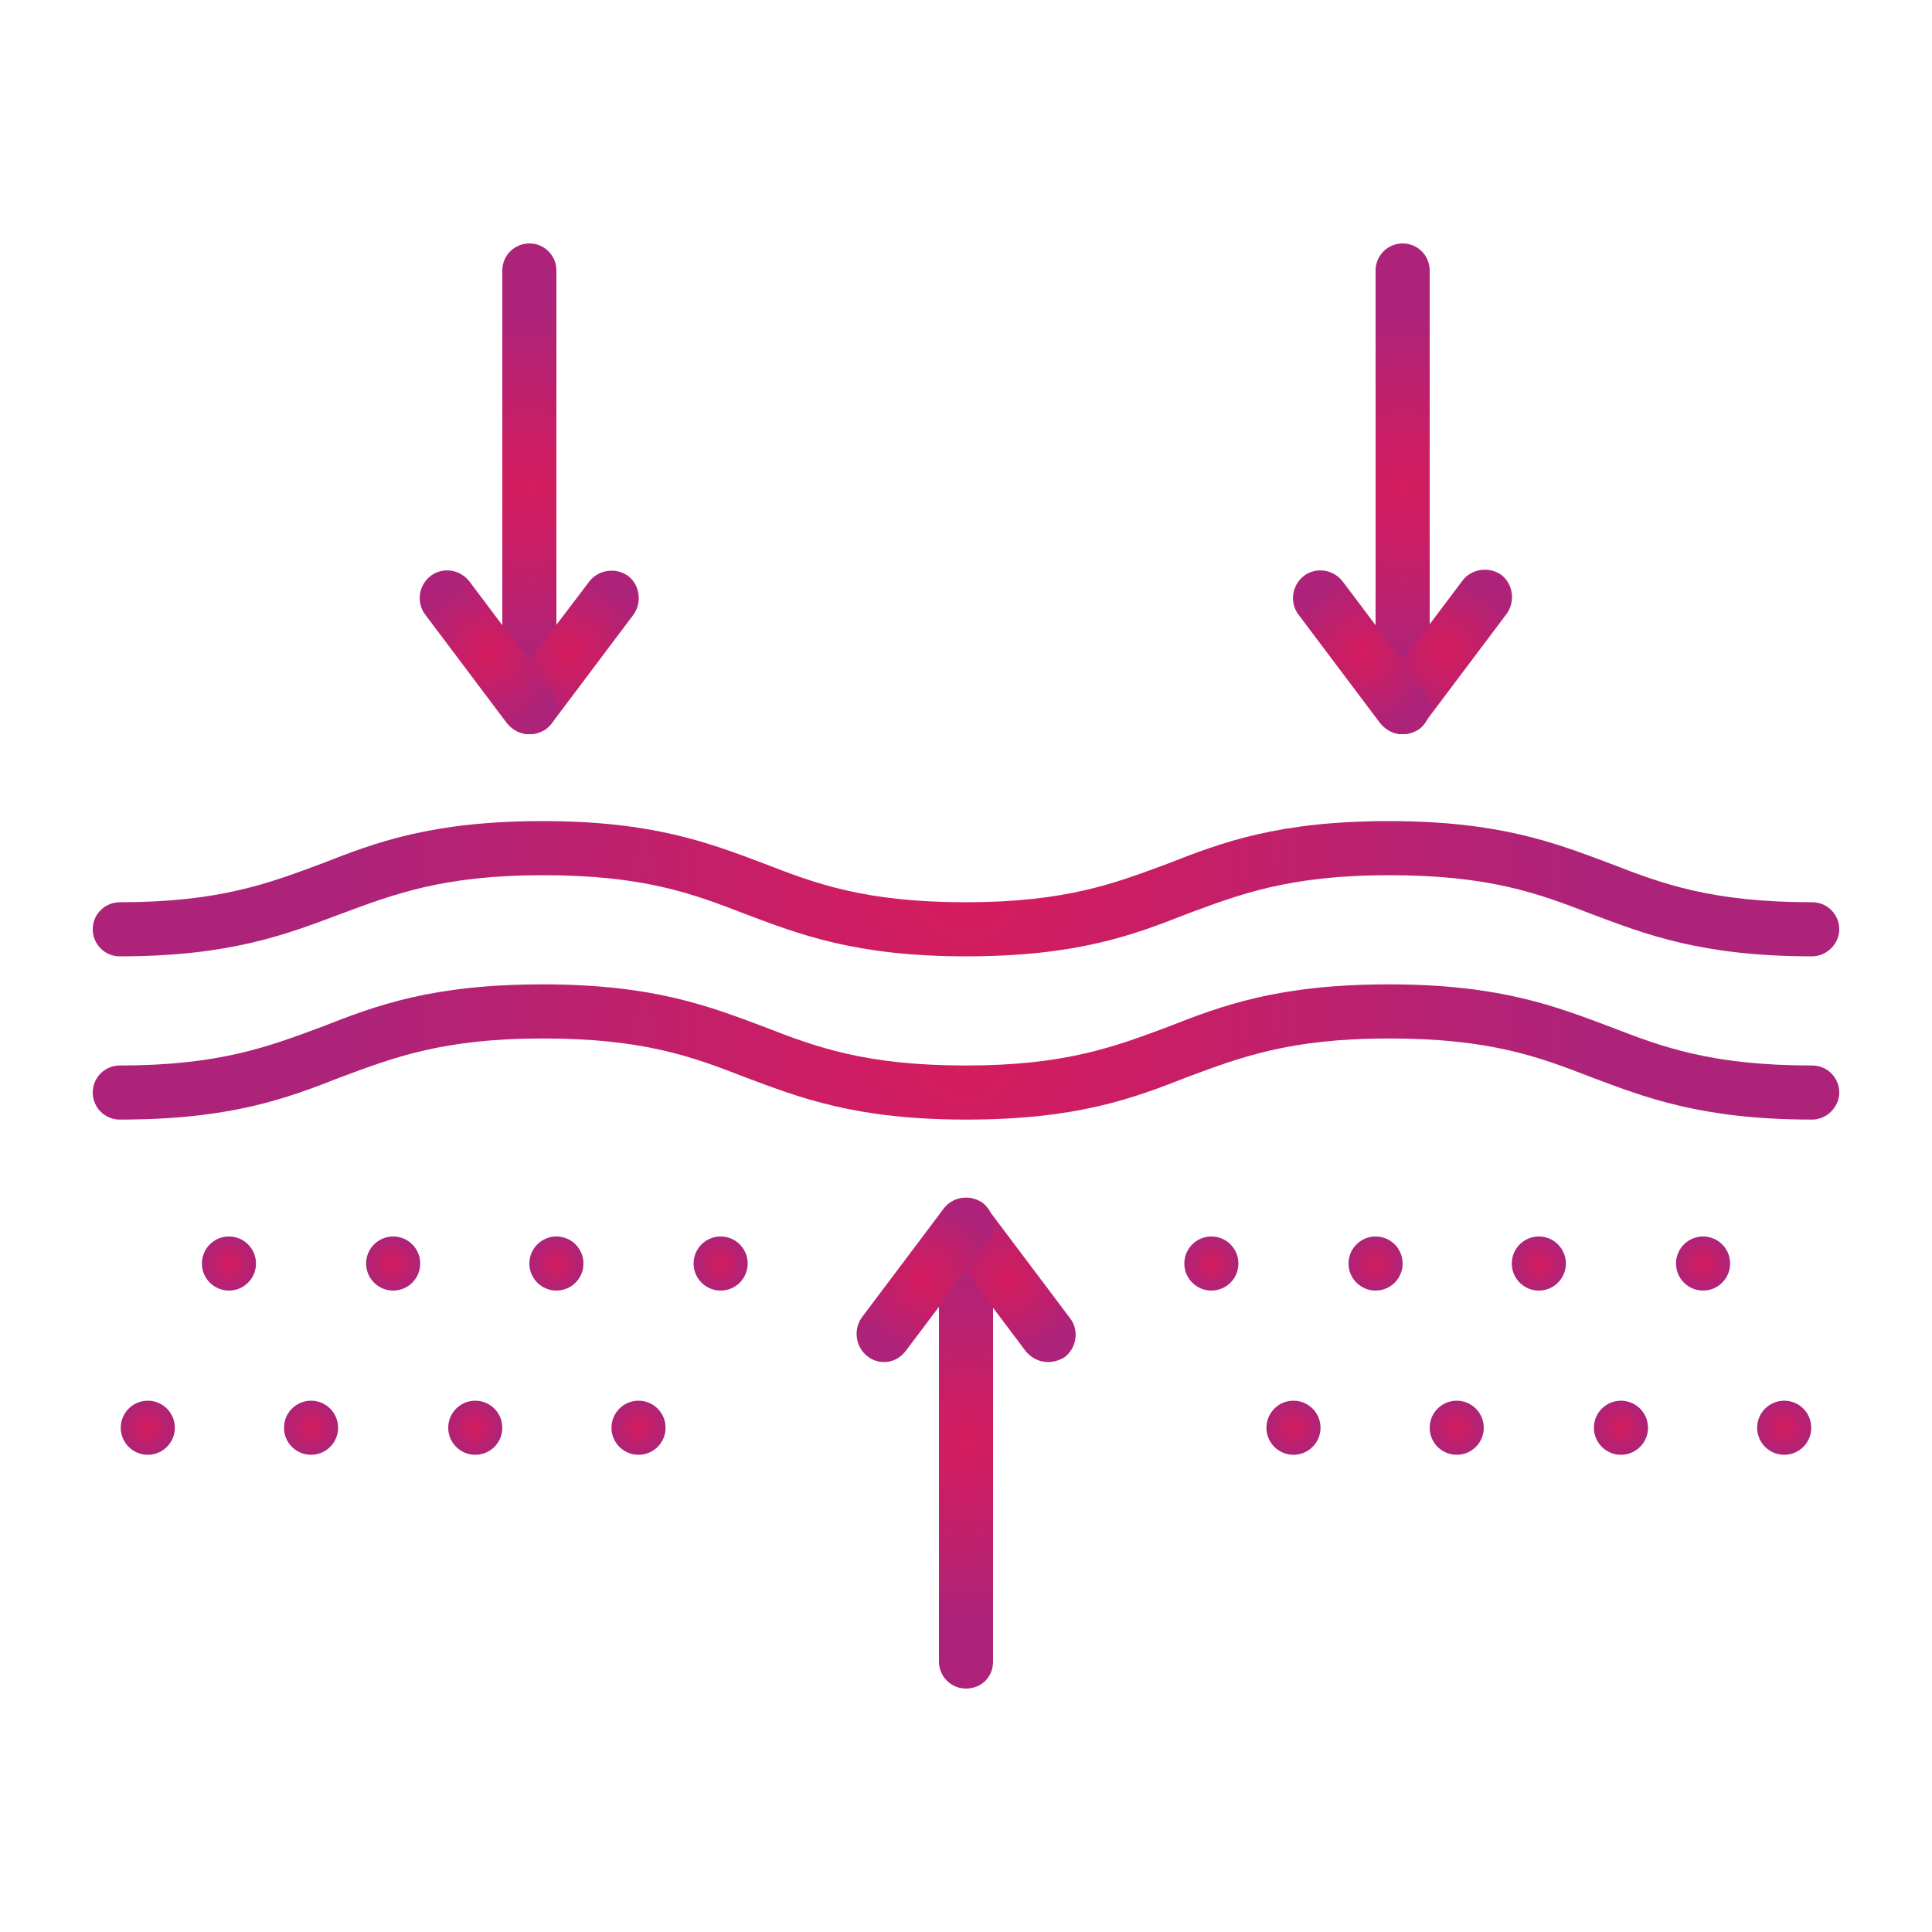 <?xml version="1.0" encoding="UTF-8"?>
<!-- Generator: Adobe Illustrator 27.2.0, SVG Export Plug-In . SVG Version: 6.00 Build 0)  -->
<svg xmlns="http://www.w3.org/2000/svg" xmlns:xlink="http://www.w3.org/1999/xlink" version="1.1" id="ò_x2021__xF8FF__x5F_1" x="0px" y="0px" viewBox="0 0 200 200" style="enable-background:new 0 0 200 200;" xml:space="preserve">
<style type="text/css">
	.st0{fill:url(#SVGID_1_);}
	.st1{fill:url(#SVGID_00000036958793697009900120000007519653134006630784_);}
	.st2{fill:url(#SVGID_00000111889091569804249620000017099805873382404763_);}
	.st3{fill:url(#SVGID_00000020376921738884200820000010828939740310876349_);}
	.st4{fill:url(#SVGID_00000083775254734479720320000001828859687647333027_);}
	.st5{fill:url(#SVGID_00000163064299910192841770000006071740964022259369_);}
	.st6{fill:url(#SVGID_00000163794056116783606070000004580789194629605504_);}
	.st7{fill:url(#SVGID_00000146485680664908770810000000522735719833746361_);}
	.st8{fill:url(#SVGID_00000158710054851715531170000001789872447253328563_);}
	.st9{fill:url(#SVGID_00000142169863353805733970000012868744461229080993_);}
	.st10{fill:url(#SVGID_00000132790591405754291130000013135469352825272715_);}
	.st11{fill:url(#SVGID_00000158031163586463771530000001494256443446644362_);}
	.st12{fill:url(#SVGID_00000047018224901384710750000010736153004310395788_);}
	.st13{fill:url(#SVGID_00000120521802153220396350000002419688176109013931_);}
	.st14{fill:url(#SVGID_00000087373345959619659410000014183203352966304407_);}
	.st15{fill:url(#SVGID_00000020358023158093245780000006337451032649477764_);}
	.st16{fill:url(#SVGID_00000056401394126096810990000006268992262293014431_);}
	.st17{fill:url(#SVGID_00000170259741581719579980000010031761796149344659_);}
	.st18{fill:url(#SVGID_00000103232698015971781120000012606517679037729718_);}
	.st19{fill:url(#SVGID_00000146478789135954322490000012616334339922670477_);}
	.st20{fill:url(#SVGID_00000168827900272529592130000011813751364654260404_);}
	.st21{fill:url(#SVGID_00000083063962512493942110000001873514122958927800_);}
	.st22{fill:url(#SVGID_00000111167788262311322660000016978075629232513213_);}
	.st23{fill:url(#SVGID_00000163046730622245780870000008138780892017778064_);}
	.st24{fill:url(#SVGID_00000109715498758945539040000008116849422198383026_);}
	.st25{fill:url(#SVGID_00000047050390059859513390000005579560034820696996_);}
	.st26{fill:url(#SVGID_00000161592143844686971200000010831865368354690205_);}
	.st27{fill:url(#SVGID_00000029027179381246281650000003217181170641481115_);}
	.st28{fill:url(#SVGID_00000181067732245409144900000005056542258247273908_);}
	.st29{fill:url(#SVGID_00000030465697645033781280000017636383162615103392_);}
	.st30{fill:url(#SVGID_00000021834867867779046450000007438928288888765862_);}
	.st31{fill:url(#SVGID_00000148663066674501578750000015093090511463993002_);}
	.st32{fill:url(#SVGID_00000165197407595081002080000006498906776284220598_);}
	.st33{fill:url(#SVGID_00000031924281462735458160000017756199068596929969_);}
	.st34{fill:url(#SVGID_00000173858792090989740950000002830914641395463313_);}
	.st35{fill:url(#SVGID_00000003083175537373317910000014434895451663837615_);}
	.st36{fill:url(#SVGID_00000173870674830887285500000015566284275077522099_);}
	.st37{fill:url(#SVGID_00000150794379899596400250000018140829087733062032_);}
	.st38{fill:url(#SVGID_00000140731796987386022330000010744486906339987872_);}
	.st39{fill:url(#SVGID_00000056425823430703525830000017572313731648195494_);}
	.st40{fill:url(#SVGID_00000112627878950835765670000018168208825739826820_);}
	.st41{fill:url(#SVGID_00000124854927553592618720000006695117333415219894_);}
	.st42{fill:url(#SVGID_00000171711153461819206000000014818704252155754172_);}
	.st43{fill:url(#SVGID_00000061429187793545853140000015937943815374927767_);}
	.st44{fill:url(#SVGID_00000141423662239280409510000011994847850053620617_);}
	.st45{fill:url(#SVGID_00000158016164871244494520000000618617295399750288_);}
	.st46{fill:url(#SVGID_00000106149355329422587330000011462011295755525258_);}
	.st47{fill:url(#SVGID_00000043427427819961704250000005310731572584591531_);}
	.st48{fill:url(#SVGID_00000069370433632369622340000017092755330396668082_);}
	.st49{fill:url(#SVGID_00000014609485856361670020000006922641119326401172_);}
	.st50{fill:url(#SVGID_00000173145368355398053670000012954901702105124738_);}
	.st51{fill:url(#SVGID_00000091005324960368082200000001289086451227365014_);}
	.st52{fill:url(#SVGID_00000047046162697513445360000006877321746387392951_);}
	.st53{fill:url(#SVGID_00000077298710919733482920000008212394398917558197_);}
	.st54{fill:url(#SVGID_00000183966791652574850910000007911603494297331083_);}
	.st55{fill:url(#SVGID_00000016060627848085037730000016470338885443216774_);}
	.st56{fill:url(#SVGID_00000158721048354925971330000015733966617949568702_);}
	.st57{fill:url(#SVGID_00000009590931739218455400000009205415135276463271_);}
	.st58{fill:url(#SVGID_00000076583268803034513530000017555937372115441026_);}
	.st59{fill:url(#SVGID_00000099662924419548653940000012198114325454921621_);}
	.st60{fill:url(#SVGID_00000058557446123506551830000004236898936075772071_);}
	.st61{fill:url(#SVGID_00000091727505909648683090000014339410415930955956_);}
	.st62{fill:url(#SVGID_00000176040280315495869520000014413957601749858721_);}
	.st63{fill:url(#SVGID_00000065043193777994423270000003367200163613949862_);}
	.st64{fill:url(#SVGID_00000150095533366795173120000015725111336288781734_);}
	.st65{fill:url(#SVGID_00000065771279415475193870000015604085306622565542_);}
	.st66{fill:url(#SVGID_00000147195634151280451670000010862255101505642424_);}
	.st67{fill:url(#SVGID_00000003088112159945830210000015496361532784889226_);}
	.st68{fill:url(#SVGID_00000020401289160711865250000008550475052677057961_);}
	.st69{fill:url(#SVGID_00000102542120789593163370000015922100663252489857_);}
	.st70{fill:url(#SVGID_00000116957162698420556960000016400274511363128234_);}
	.st71{fill:url(#SVGID_00000018229925392710985250000006691602131839305375_);}
	.st72{fill:url(#SVGID_00000139278447703328230720000001362991736077627026_);}
	.st73{fill:url(#SVGID_00000027605227639285884200000001461770729309176501_);}
	.st74{fill:url(#SVGID_00000065063552157368000880000017670163895831477645_);}
	.st75{fill:url(#SVGID_00000041981831015726045370000013128044764244119692_);}
	.st76{fill:url(#SVGID_00000055698734348492004210000012982777302870208414_);}
	.st77{fill:url(#SVGID_00000070099600003788507780000009071142045339144599_);}
	.st78{fill:url(#SVGID_00000055668590639954956740000013910854737974547360_);}
	.st79{fill:url(#SVGID_00000157999789217898657260000006212899768098542240_);}
	.st80{fill:url(#SVGID_00000002348695170667370490000002093271323210417323_);}
	.st81{fill:url(#SVGID_00000116236644410287194550000015401329837850242692_);}
	.st82{fill:url(#SVGID_00000174570362522739356510000004654090684669823390_);}
	.st83{fill:url(#SVGID_00000094615482908989958000000011872887829752345730_);}
	.st84{fill:url(#SVGID_00000169516651440253140290000017632504893060815025_);}
	.st85{fill:url(#SVGID_00000013894907573547376390000015968860610873921206_);}
	.st86{fill:url(#SVGID_00000147193208852697589790000009513932705296315535_);}
	.st87{fill:url(#SVGID_00000167361265803622507360000002520870314433754276_);}
	.st88{fill:url(#SVGID_00000100344733975325192310000008496089510313225860_);}
	.st89{fill:url(#SVGID_00000107586774294318453690000004583758730143838875_);}
	.st90{fill:url(#SVGID_00000070115670473121784200000009008916695076355244_);}
	.st91{fill:url(#SVGID_00000020366341341101455350000017713410605605953440_);}
	.st92{fill:url(#SVGID_00000096021704142747730120000010881487596013718193_);}
</style>
<g>
	<g>
		<radialGradient id="SVGID_1_" cx="100" cy="91.894" r="64.106" gradientUnits="userSpaceOnUse">
			<stop offset="0" style="stop-color:#D51C5D"></stop>
			<stop offset="1" style="stop-color:#AD2379"></stop>
		</radialGradient>
		<path class="st0" d="M187.6,99c-11.5,0-17.3-2.3-22.9-4.4c-5.4-2.1-10.5-4-20.9-4c-10.4,0-15.5,2-20.9,4    c-5.6,2.2-11.4,4.4-22.9,4.4c-11.5,0-17.3-2.3-22.9-4.4c-5.4-2.1-10.5-4-20.9-4c-10.4,0-15.5,2-20.9,4C29.7,96.7,23.9,99,12.4,99    c-1.6,0-2.8-1.3-2.8-2.8c0-1.6,1.3-2.8,2.8-2.8c10.4,0,15.5-2,20.9-4c5.6-2.2,11.4-4.4,22.9-4.4c11.5,0,17.3,2.3,22.9,4.4    c5.4,2.1,10.5,4,20.9,4c10.4,0,15.5-2,20.9-4c5.6-2.2,11.4-4.4,22.9-4.4c11.5,0,17.3,2.3,22.9,4.4c5.4,2.1,10.5,4,20.9,4    c1.6,0,2.8,1.3,2.8,2.8C190.4,97.7,189.1,99,187.6,99z"></path>
	</g>
	<g>
		
			<radialGradient id="SVGID_00000022543737194167983360000009137681751389707435_" cx="100" cy="108.841" r="64.106" gradientUnits="userSpaceOnUse">
			<stop offset="0" style="stop-color:#D51C5D"></stop>
			<stop offset="1" style="stop-color:#AD2379"></stop>
		</radialGradient>
		<path style="fill:url(#SVGID_00000022543737194167983360000009137681751389707435_);" d="M187.6,115.9c-11.5,0-17.3-2.3-22.9-4.4    c-5.4-2.1-10.5-4-20.9-4c-10.4,0-15.5,2-20.9,4c-5.6,2.2-11.4,4.4-22.9,4.4c-11.5,0-17.3-2.3-22.9-4.4c-5.4-2.1-10.5-4-20.9-4    c-10.4,0-15.5,2-20.9,4c-5.6,2.2-11.4,4.4-22.9,4.4c-1.6,0-2.8-1.3-2.8-2.8c0-1.6,1.3-2.8,2.8-2.8c10.4,0,15.5-2,20.9-4    c5.6-2.2,11.4-4.4,22.9-4.4c11.5,0,17.3,2.3,22.9,4.4c5.4,2.1,10.5,4,20.9,4c10.4,0,15.5-2,20.9-4c5.6-2.2,11.4-4.4,22.9-4.4    c11.5,0,17.3,2.3,22.9,4.4c5.4,2.1,10.5,4,20.9,4c1.6,0,2.8,1.3,2.8,2.8C190.4,114.6,189.1,115.9,187.6,115.9z"></path>
	</g>
	<g>
		
			<radialGradient id="SVGID_00000030480193581674853370000014799157199675151250_" cx="176.262" cy="130.845" r="2.825" gradientUnits="userSpaceOnUse">
			<stop offset="0" style="stop-color:#D51C5D"></stop>
			<stop offset="1" style="stop-color:#AD2379"></stop>
		</radialGradient>
		<circle style="fill:url(#SVGID_00000030480193581674853370000014799157199675151250_);" cx="176.3" cy="130.8" r="2.8"></circle>
	</g>
	<g>
		
			<radialGradient id="SVGID_00000033347254816623694400000002544732714164595627_" cx="159.315" cy="130.845" r="2.825" gradientUnits="userSpaceOnUse">
			<stop offset="0" style="stop-color:#D51C5D"></stop>
			<stop offset="1" style="stop-color:#AD2379"></stop>
		</radialGradient>
		<circle style="fill:url(#SVGID_00000033347254816623694400000002544732714164595627_);" cx="159.3" cy="130.8" r="2.8"></circle>
	</g>
	<g>
		
			<radialGradient id="SVGID_00000047776358518593813770000018071603284297915534_" cx="142.368" cy="130.845" r="2.825" gradientUnits="userSpaceOnUse">
			<stop offset="0" style="stop-color:#D51C5D"></stop>
			<stop offset="1" style="stop-color:#AD2379"></stop>
		</radialGradient>
		<circle style="fill:url(#SVGID_00000047776358518593813770000018071603284297915534_);" cx="142.4" cy="130.8" r="2.8"></circle>
	</g>
	<g>
		
			<radialGradient id="SVGID_00000118387150636822083360000006515659268318795930_" cx="184.736" cy="147.792" r="2.825" gradientUnits="userSpaceOnUse">
			<stop offset="0" style="stop-color:#D51C5D"></stop>
			<stop offset="1" style="stop-color:#AD2379"></stop>
		</radialGradient>
		<circle style="fill:url(#SVGID_00000118387150636822083360000006515659268318795930_);" cx="184.7" cy="147.8" r="2.8"></circle>
	</g>
	<g>
		
			<radialGradient id="SVGID_00000094589836426094383550000002224122411915905215_" cx="167.789" cy="147.792" r="2.825" gradientUnits="userSpaceOnUse">
			<stop offset="0" style="stop-color:#D51C5D"></stop>
			<stop offset="1" style="stop-color:#AD2379"></stop>
		</radialGradient>
		<circle style="fill:url(#SVGID_00000094589836426094383550000002224122411915905215_);" cx="167.8" cy="147.8" r="2.8"></circle>
	</g>
	<g>
		
			<radialGradient id="SVGID_00000082347353275052689880000003600250291018005172_" cx="150.841" cy="147.792" r="2.825" gradientUnits="userSpaceOnUse">
			<stop offset="0" style="stop-color:#D51C5D"></stop>
			<stop offset="1" style="stop-color:#AD2379"></stop>
		</radialGradient>
		<circle style="fill:url(#SVGID_00000082347353275052689880000003600250291018005172_);" cx="150.8" cy="147.8" r="2.8"></circle>
	</g>
	<g>
		
			<radialGradient id="SVGID_00000003804731577114185230000017213913559266067112_" cx="133.894" cy="147.792" r="2.825" gradientUnits="userSpaceOnUse">
			<stop offset="0" style="stop-color:#D51C5D"></stop>
			<stop offset="1" style="stop-color:#AD2379"></stop>
		</radialGradient>
		<circle style="fill:url(#SVGID_00000003804731577114185230000017213913559266067112_);" cx="133.9" cy="147.8" r="2.8"></circle>
	</g>
	<g>
		
			<radialGradient id="SVGID_00000119082803882555930290000004249693332795032758_" cx="125.421" cy="130.845" r="2.825" gradientUnits="userSpaceOnUse">
			<stop offset="0" style="stop-color:#D51C5D"></stop>
			<stop offset="1" style="stop-color:#AD2379"></stop>
		</radialGradient>
		<circle style="fill:url(#SVGID_00000119082803882555930290000004249693332795032758_);" cx="125.4" cy="130.8" r="2.8"></circle>
	</g>
	<g>
		
			<radialGradient id="SVGID_00000065760958681626834240000008415730217062500523_" cx="74.579" cy="130.845" r="2.825" gradientUnits="userSpaceOnUse">
			<stop offset="0" style="stop-color:#D51C5D"></stop>
			<stop offset="1" style="stop-color:#AD2379"></stop>
		</radialGradient>
		<circle style="fill:url(#SVGID_00000065760958681626834240000008415730217062500523_);" cx="74.6" cy="130.8" r="2.8"></circle>
	</g>
	<g>
		
			<radialGradient id="SVGID_00000091696640150474617320000001354177527972534182_" cx="57.632" cy="130.845" r="2.825" gradientUnits="userSpaceOnUse">
			<stop offset="0" style="stop-color:#D51C5D"></stop>
			<stop offset="1" style="stop-color:#AD2379"></stop>
		</radialGradient>
		<circle style="fill:url(#SVGID_00000091696640150474617320000001354177527972534182_);" cx="57.6" cy="130.8" r="2.8"></circle>
	</g>
	<g>
		
			<radialGradient id="SVGID_00000052810797790659295630000007048737058239286452_" cx="40.685" cy="130.845" r="2.825" gradientUnits="userSpaceOnUse">
			<stop offset="0" style="stop-color:#D51C5D"></stop>
			<stop offset="1" style="stop-color:#AD2379"></stop>
		</radialGradient>
		<circle style="fill:url(#SVGID_00000052810797790659295630000007048737058239286452_);" cx="40.7" cy="130.8" r="2.8"></circle>
	</g>
	<g>
		
			<radialGradient id="SVGID_00000173159625097216094090000018382485672914087070_" cx="66.106" cy="147.792" r="2.825" gradientUnits="userSpaceOnUse">
			<stop offset="0" style="stop-color:#D51C5D"></stop>
			<stop offset="1" style="stop-color:#AD2379"></stop>
		</radialGradient>
		<circle style="fill:url(#SVGID_00000173159625097216094090000018382485672914087070_);" cx="66.1" cy="147.8" r="2.8"></circle>
	</g>
	<g>
		
			<radialGradient id="SVGID_00000158745789793395902030000006078515392954220959_" cx="49.159" cy="147.792" r="2.825" gradientUnits="userSpaceOnUse">
			<stop offset="0" style="stop-color:#D51C5D"></stop>
			<stop offset="1" style="stop-color:#AD2379"></stop>
		</radialGradient>
		<circle style="fill:url(#SVGID_00000158745789793395902030000006078515392954220959_);" cx="49.2" cy="147.8" r="2.8"></circle>
	</g>
	<g>
		
			<radialGradient id="SVGID_00000083063528548933754590000000459010674468203140_" cx="32.211" cy="147.792" r="2.825" gradientUnits="userSpaceOnUse">
			<stop offset="0" style="stop-color:#D51C5D"></stop>
			<stop offset="1" style="stop-color:#AD2379"></stop>
		</radialGradient>
		<circle style="fill:url(#SVGID_00000083063528548933754590000000459010674468203140_);" cx="32.2" cy="147.8" r="2.8"></circle>
	</g>
	<g>
		
			<radialGradient id="SVGID_00000018937789661978298090000015058690948102220690_" cx="23.738" cy="130.845" r="2.825" gradientUnits="userSpaceOnUse">
			<stop offset="0" style="stop-color:#D51C5D"></stop>
			<stop offset="1" style="stop-color:#AD2379"></stop>
		</radialGradient>
		<circle style="fill:url(#SVGID_00000018937789661978298090000015058690948102220690_);" cx="23.7" cy="130.8" r="2.8"></circle>
	</g>
	<g>
		
			<radialGradient id="SVGID_00000097480474871037340760000005837366013265051275_" cx="15.264" cy="147.792" r="2.825" gradientUnits="userSpaceOnUse">
			<stop offset="0" style="stop-color:#D51C5D"></stop>
			<stop offset="1" style="stop-color:#AD2379"></stop>
		</radialGradient>
		<circle style="fill:url(#SVGID_00000097480474871037340760000005837366013265051275_);" cx="15.3" cy="147.8" r="2.8"></circle>
	</g>
	<g>
		<g>
			
				<radialGradient id="SVGID_00000056407457797664734480000002810260589744285619_" cx="54.808" cy="50.571" r="18.086" gradientUnits="userSpaceOnUse">
				<stop offset="0" style="stop-color:#D51C5D"></stop>
				<stop offset="1" style="stop-color:#AD2379"></stop>
			</radialGradient>
			<path style="fill:url(#SVGID_00000056407457797664734480000002810260589744285619_);" d="M54.8,76c-1.6,0-2.8-1.3-2.8-2.8V28     c0-1.6,1.3-2.8,2.8-2.8c1.6,0,2.8,1.3,2.8,2.8v45.2C57.6,74.7,56.4,76,54.8,76z"></path>
		</g>
		<g>
			
				<radialGradient id="SVGID_00000119083044757062262550000001342350335297025700_" cx="59.044" cy="67.518" r="7.8" gradientUnits="userSpaceOnUse">
				<stop offset="0" style="stop-color:#D51C5D"></stop>
				<stop offset="1" style="stop-color:#AD2379"></stop>
			</radialGradient>
			<path style="fill:url(#SVGID_00000119083044757062262550000001342350335297025700_);" d="M54.8,76c-0.6,0-1.2-0.2-1.7-0.6     c-1.2-0.9-1.5-2.7-0.6-4L61,60.2c0.9-1.2,2.7-1.5,4-0.6c1.2,0.9,1.5,2.7,0.6,4l-8.5,11.3C56.5,75.6,55.7,76,54.8,76z"></path>
		</g>
		<g>
			
				<radialGradient id="SVGID_00000145057110050459819910000006829354987964484000_" cx="50.571" cy="67.518" r="7.8" gradientUnits="userSpaceOnUse">
				<stop offset="0" style="stop-color:#D51C5D"></stop>
				<stop offset="1" style="stop-color:#AD2379"></stop>
			</radialGradient>
			<path style="fill:url(#SVGID_00000145057110050459819910000006829354987964484000_);" d="M54.8,76c-0.9,0-1.7-0.4-2.3-1.1     l-8.5-11.3c-0.9-1.2-0.7-3,0.6-4c1.2-0.9,3-0.7,4,0.6l8.5,11.3c0.9,1.2,0.7,3-0.6,4C56,75.8,55.4,76,54.8,76z"></path>
		</g>
	</g>
	<g>
		<g>
			
				<radialGradient id="SVGID_00000062908547991520182420000005422579679713104006_" cx="145.192" cy="50.571" r="18.086" gradientUnits="userSpaceOnUse">
				<stop offset="0" style="stop-color:#D51C5D"></stop>
				<stop offset="1" style="stop-color:#AD2379"></stop>
			</radialGradient>
			<path style="fill:url(#SVGID_00000062908547991520182420000005422579679713104006_);" d="M145.2,76c-1.6,0-2.8-1.3-2.8-2.8V28     c0-1.6,1.3-2.8,2.8-2.8c1.6,0,2.8,1.3,2.8,2.8v45.2C148,74.7,146.8,76,145.2,76z"></path>
		</g>
		<g>
			
				<radialGradient id="SVGID_00000078012340641297528270000006203353414215683232_" cx="149.429" cy="67.518" r="7.8" gradientUnits="userSpaceOnUse">
				<stop offset="0" style="stop-color:#D51C5D"></stop>
				<stop offset="1" style="stop-color:#AD2379"></stop>
			</radialGradient>
			<path style="fill:url(#SVGID_00000078012340641297528270000006203353414215683232_);" d="M145.2,76c-0.6,0-1.2-0.2-1.7-0.6     c-1.2-0.9-1.5-2.7-0.6-4l8.5-11.3c0.9-1.2,2.7-1.5,4-0.6c1.2,0.9,1.5,2.7,0.6,4l-8.5,11.3C146.9,75.6,146,76,145.2,76z"></path>
		</g>
		<g>
			
				<radialGradient id="SVGID_00000055697967049527454530000001163479421171769754_" cx="140.956" cy="67.518" r="7.8" gradientUnits="userSpaceOnUse">
				<stop offset="0" style="stop-color:#D51C5D"></stop>
				<stop offset="1" style="stop-color:#AD2379"></stop>
			</radialGradient>
			<path style="fill:url(#SVGID_00000055697967049527454530000001163479421171769754_);" d="M145.2,76c-0.9,0-1.7-0.4-2.3-1.1     l-8.5-11.3c-0.9-1.2-0.7-3,0.6-4c1.2-0.9,3-0.7,4,0.6l8.5,11.3c0.9,1.2,0.7,3-0.6,4C146.4,75.8,145.8,76,145.2,76z"></path>
		</g>
	</g>
	<g>
		<g>
			
				<radialGradient id="SVGID_00000062155469448420528760000002823042965763705018_" cx="100" cy="149.429" r="18.086" gradientUnits="userSpaceOnUse">
				<stop offset="0" style="stop-color:#D51C5D"></stop>
				<stop offset="1" style="stop-color:#AD2379"></stop>
			</radialGradient>
			<path style="fill:url(#SVGID_00000062155469448420528760000002823042965763705018_);" d="M100,174.8c-1.6,0-2.8-1.3-2.8-2.8     v-45.2c0-1.6,1.3-2.8,2.8-2.8s2.8,1.3,2.8,2.8V172C102.8,173.6,101.6,174.8,100,174.8z"></path>
		</g>
		<g>
			
				<radialGradient id="SVGID_00000121979111269026341870000005728142146608803249_" cx="104.237" cy="132.482" r="7.8" gradientUnits="userSpaceOnUse">
				<stop offset="0" style="stop-color:#D51C5D"></stop>
				<stop offset="1" style="stop-color:#AD2379"></stop>
			</radialGradient>
			<path style="fill:url(#SVGID_00000121979111269026341870000005728142146608803249_);" d="M108.5,141c-0.9,0-1.7-0.4-2.3-1.1     l-8.5-11.3c-0.9-1.2-0.7-3,0.6-4c1.2-0.9,3-0.7,4,0.6l8.5,11.3c0.9,1.2,0.7,3-0.6,4C109.7,140.8,109.1,141,108.5,141z"></path>
		</g>
		<g>
			
				<radialGradient id="SVGID_00000129914063894590572500000000897934909130620840_" cx="95.763" cy="132.482" r="7.8" gradientUnits="userSpaceOnUse">
				<stop offset="0" style="stop-color:#D51C5D"></stop>
				<stop offset="1" style="stop-color:#AD2379"></stop>
			</radialGradient>
			<path style="fill:url(#SVGID_00000129914063894590572500000000897934909130620840_);" d="M91.5,141c-0.6,0-1.2-0.2-1.7-0.6     c-1.2-0.9-1.5-2.7-0.6-4l8.5-11.3c0.9-1.2,2.7-1.5,4-0.6c1.2,0.9,1.5,2.7,0.6,4l-8.5,11.3C93.2,140.6,92.4,141,91.5,141z"></path>
		</g>
	</g>
</g>
</svg>
